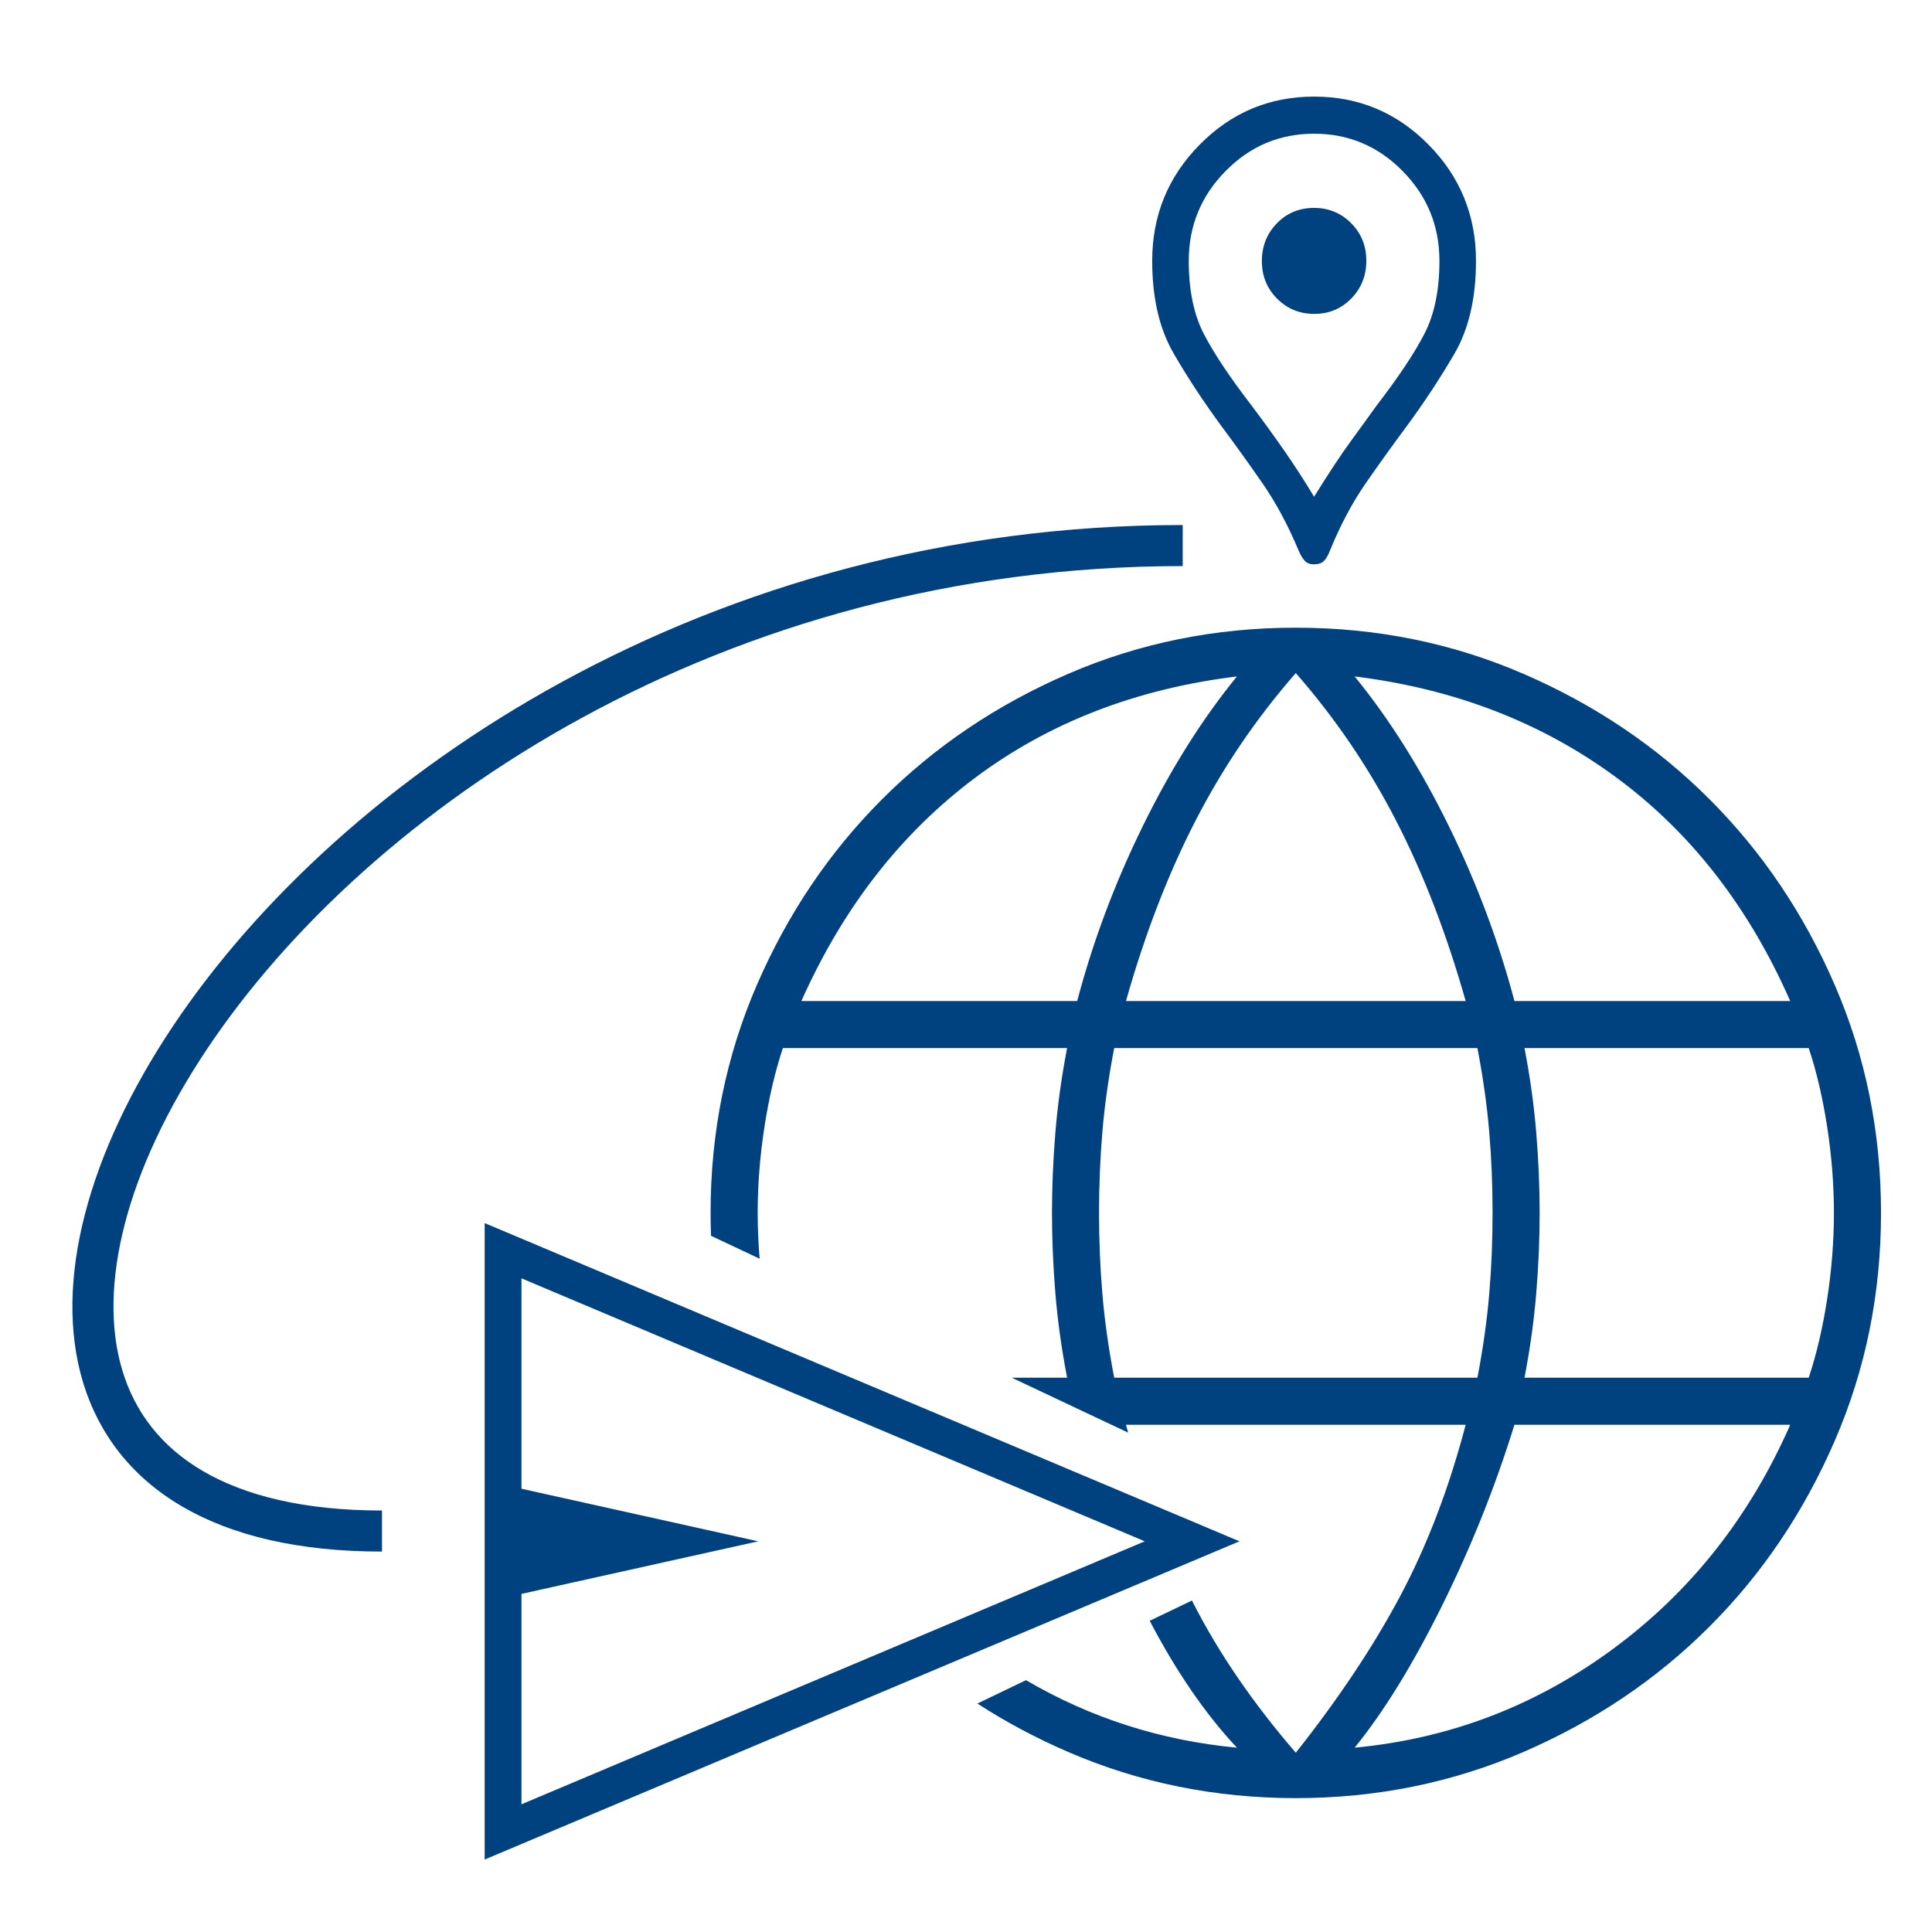<svg width="64" height="64" viewBox="0 0 64 64" fill="none" xmlns="http://www.w3.org/2000/svg">
<path fill-rule="evenodd" clip-rule="evenodd" d="M43.531 18.694C43.387 18.694 43.279 18.65 43.207 18.562C43.135 18.474 43.074 18.37 43.023 18.249C42.67 17.404 42.272 16.662 41.83 16.023C41.388 15.383 40.946 14.767 40.504 14.173C39.898 13.354 39.357 12.534 38.882 11.715C38.406 10.896 38.168 9.871 38.168 8.643C38.168 7.139 38.691 5.856 39.739 4.794C40.786 3.731 42.05 3.2 43.531 3.2C45.013 3.2 46.277 3.731 47.324 4.794C48.371 5.856 48.894 7.139 48.894 8.643C48.894 9.871 48.657 10.896 48.181 11.715C47.705 12.534 47.164 13.354 46.559 14.173C46.117 14.767 45.675 15.383 45.232 16.023C44.79 16.662 44.396 17.406 44.05 18.255C43.993 18.401 43.928 18.511 43.856 18.584C43.783 18.657 43.675 18.694 43.531 18.694ZM43.531 16.455C44.021 15.665 44.432 15.043 44.764 14.59C45.096 14.136 45.377 13.749 45.607 13.427C46.328 12.49 46.854 11.7 47.186 11.057C47.518 10.413 47.683 9.608 47.683 8.643C47.683 7.484 47.277 6.492 46.464 5.667C45.651 4.841 44.673 4.429 43.531 4.429C42.389 4.429 41.412 4.841 40.599 5.667C39.786 6.492 39.379 7.484 39.379 8.643C39.379 9.608 39.545 10.413 39.876 11.057C40.208 11.7 40.734 12.49 41.455 13.427C41.83 13.924 42.19 14.422 42.536 14.919C42.882 15.416 43.214 15.928 43.531 16.455ZM43.537 10.398C44.023 10.398 44.432 10.228 44.764 9.887C45.096 9.547 45.261 9.13 45.261 8.636C45.261 8.143 45.093 7.728 44.758 7.392C44.422 7.055 44.011 6.887 43.525 6.887C43.039 6.887 42.63 7.057 42.298 7.398C41.967 7.738 41.801 8.155 41.801 8.649C41.801 9.142 41.969 9.557 42.305 9.893C42.64 10.23 43.051 10.398 43.537 10.398ZM42.925 59.565C40.251 59.565 37.735 59.054 35.377 58.033C34.314 57.573 33.314 57.039 32.376 56.432L33.988 55.658C36.128 56.911 38.457 57.657 40.975 57.894C39.937 56.788 38.973 55.387 38.085 53.691L39.485 53.019L39.527 53.103C40.381 54.774 41.514 56.427 42.925 58.061C44.336 56.278 45.488 54.551 46.379 52.88C47.27 51.209 47.995 49.315 48.552 47.198H37.299C37.323 47.285 37.347 47.372 37.372 47.458L33.515 45.638H35.349C35.163 44.672 35.033 43.735 34.959 42.825C34.885 41.915 34.848 41.033 34.848 40.179C34.848 39.325 34.885 38.443 34.959 37.533C35.033 36.623 35.163 35.685 35.349 34.719H25.934C25.674 35.499 25.47 36.372 25.322 37.338C25.173 38.303 25.099 39.25 25.099 40.179C25.099 40.679 25.12 41.185 25.164 41.697L23.553 40.937C23.544 40.686 23.539 40.433 23.539 40.179C23.539 37.505 24.05 34.989 25.071 32.63C26.092 30.272 27.476 28.22 29.221 26.475C30.967 24.729 33.019 23.346 35.377 22.325C37.735 21.303 40.251 20.793 42.925 20.793C45.599 20.793 48.115 21.303 50.474 22.325C52.832 23.346 54.884 24.729 56.629 26.475C58.375 28.22 59.758 30.272 60.779 32.63C61.801 34.989 62.311 37.505 62.311 40.179C62.311 42.853 61.801 45.369 60.779 47.727C59.758 50.085 58.375 52.137 56.629 53.883C54.884 55.628 52.832 57.012 50.474 58.033C48.115 59.054 45.599 59.565 42.925 59.565ZM44.875 57.894C48.032 57.596 50.891 56.501 53.454 54.607C56.016 52.713 57.966 50.243 59.303 47.198H50.167C49.536 49.24 48.737 51.237 47.772 53.186C46.806 55.136 45.84 56.705 44.875 57.894ZM36.909 45.638H48.941C49.127 44.672 49.257 43.753 49.331 42.88C49.406 42.008 49.443 41.107 49.443 40.179C49.443 39.25 49.406 38.35 49.331 37.477C49.257 36.604 49.127 35.685 48.941 34.719H36.909C36.723 35.685 36.593 36.604 36.519 37.477C36.445 38.35 36.407 39.25 36.407 40.179C36.407 41.107 36.445 42.008 36.519 42.88C36.593 43.753 36.723 44.672 36.909 45.638ZM50.501 45.638H59.916C60.176 44.858 60.38 43.985 60.529 43.02C60.677 42.054 60.751 41.107 60.751 40.179C60.751 39.25 60.677 38.303 60.529 37.338C60.38 36.372 60.176 35.499 59.916 34.719H50.501C50.687 35.685 50.817 36.623 50.891 37.533C50.966 38.443 51.003 39.325 51.003 40.179C51.003 41.033 50.966 41.915 50.891 42.825C50.817 43.735 50.687 44.672 50.501 45.638ZM50.167 33.16H59.303C57.929 30.04 56.007 27.57 53.537 25.751C51.068 23.931 48.18 22.817 44.875 22.408C46.026 23.819 47.066 25.472 47.995 27.366C48.923 29.26 49.647 31.191 50.167 33.16ZM37.299 33.16H48.552C47.92 30.931 47.15 28.935 46.24 27.171C45.33 25.407 44.225 23.782 42.925 22.297C41.625 23.782 40.52 25.407 39.611 27.171C38.701 28.935 37.93 30.931 37.299 33.16ZM26.547 33.16H35.683C36.203 31.191 36.927 29.26 37.856 27.366C38.784 25.472 39.824 23.819 40.975 22.408C37.633 22.817 34.736 23.94 32.285 25.778C29.834 27.617 27.921 30.077 26.547 33.16ZM16.055 40.516V61.6L41.059 51.058L16.055 40.516ZM37.922 51.058L17.274 59.77V52.8L25.116 51.058L17.274 49.316V42.346L37.922 51.058ZM39.179 17.392C23.471 17.392 11.275 25.674 5.712 34.018C2.945 38.169 1.736 42.469 2.758 45.816C3.276 47.51 4.358 48.924 6.03 49.902C7.689 50.873 9.896 51.398 12.654 51.398V50.038C10.057 50.038 8.108 49.542 6.717 48.728C5.339 47.922 4.477 46.785 4.059 45.418C3.211 42.644 4.17 38.783 6.844 34.772C12.163 26.793 23.942 18.752 39.179 18.752V17.392Z" fill="#004280"/>
</svg>
